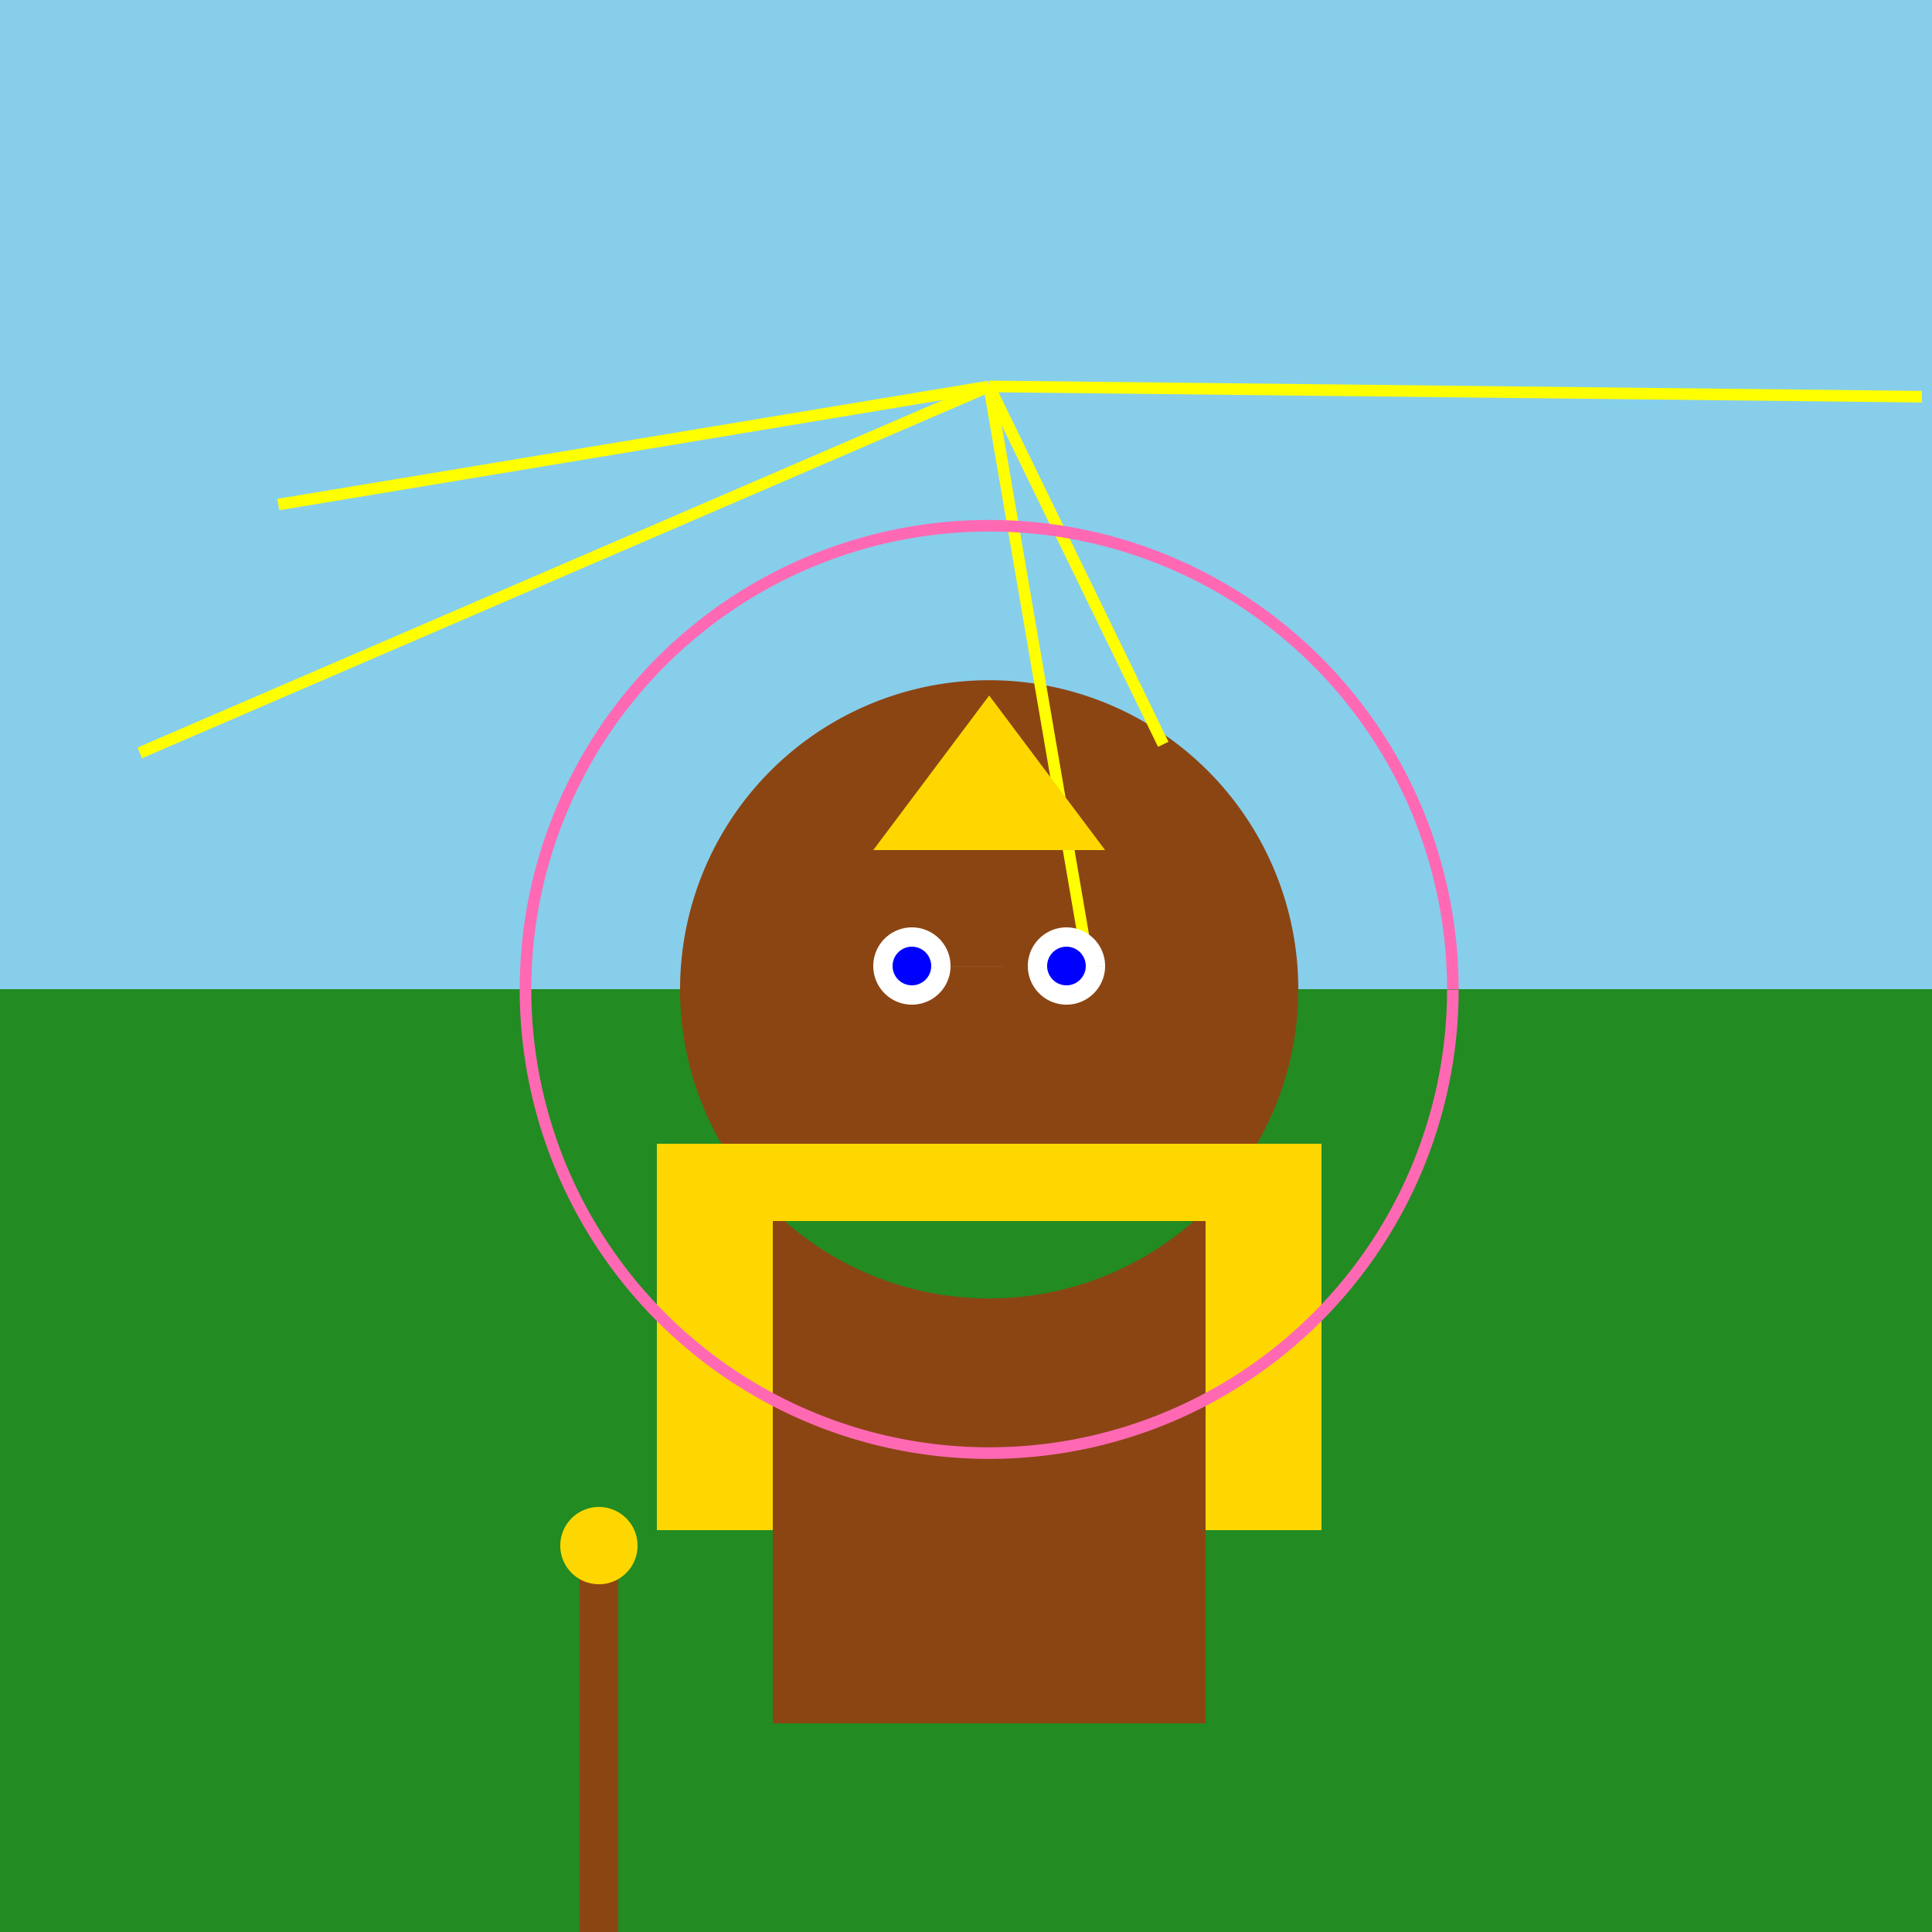 <!--

Generated by DrawGPT.
Free, open source, AI generated images in SVG, PNG, and HTML Canvas format.
https://drawgpt.ai

Created: 2024-01-20T02:25:40.591Z
Link: https://drawgpt.ai/prompt/155635/

-->
<svg xmlns="http://www.w3.org/2000/svg" xmlns:xlink="http://www.w3.org/1999/xlink" width="500" height="500"><rect width="100%" height="100%" fill="#333333" stroke="none"/><defs/><g><rect fill="#87CEEB" stroke="none" x="0" y="0" width="512" height="256"/><rect fill="#228B22" stroke="none" x="0" y="256" width="512" height="256"/><path fill="#8B4513" stroke="none" paint-order="stroke fill markers" d=" M 336 256 A 80 80 0 1 0 336 256.08 M 200 296 L 312 296 L 312 446 L 200 446 L 200 296 Z"/><rect fill="#FFD700" stroke="none" x="200" y="296" width="112" height="20"/><rect fill="#FFD700" stroke="none" x="170" y="296" width="30" height="100"/><rect fill="#FFD700" stroke="none" x="312" y="296" width="30" height="100"/><path fill="none" stroke="#FFFF00" paint-order="fill stroke markers" d=" M 256 100 L 36.172 194.849" stroke-miterlimit="10" stroke-width="3" stroke-dasharray=""/><path fill="none" stroke="#FFFF00" paint-order="fill stroke markers" d=" M 256 100 L 301.048 192.627" stroke-miterlimit="10" stroke-width="3" stroke-dasharray=""/><path fill="none" stroke="#FFFF00" paint-order="fill stroke markers" d=" M 256 100 L 497.385 102.67" stroke-miterlimit="10" stroke-width="3" stroke-dasharray=""/><path fill="none" stroke="#FFFF00" paint-order="fill stroke markers" d=" M 256 100 L 72.031 130.575" stroke-miterlimit="10" stroke-width="3" stroke-dasharray=""/><path fill="none" stroke="#FFFF00" paint-order="fill stroke markers" d=" M 256 100 L 282.338 253.627" stroke-miterlimit="10" stroke-width="3" stroke-dasharray=""/><path fill="#FFFFFF" stroke="none" paint-order="stroke fill markers" d=" M 246 250 A 10 10 0 1 0 246 250.01 L 286 250 A 10 10 0 1 0 286 250.01"/><path fill="#0000FF" stroke="none" paint-order="stroke fill markers" d=" M 241 250 A 5 5 0 1 0 241 250.005 L 281 250 A 5 5 0 1 0 281 250.005"/><path fill="none" stroke="#FF69B4" paint-order="fill stroke markers" d=" M 376 256 A 120 120 0 1 0 376 256.12" stroke-miterlimit="10" stroke-width="3" stroke-dasharray=""/><path fill="#FFD700" stroke="none" paint-order="stroke fill markers" d=" M 256 180 L 226 220 L 286 220 Z"/><rect fill="#8B4513" stroke="none" x="150" y="400" width="10" height="100"/><path fill="#FFD700" stroke="none" paint-order="stroke fill markers" d=" M 165 400 A 10 10 0 1 0 165 400.01"/></g></svg>